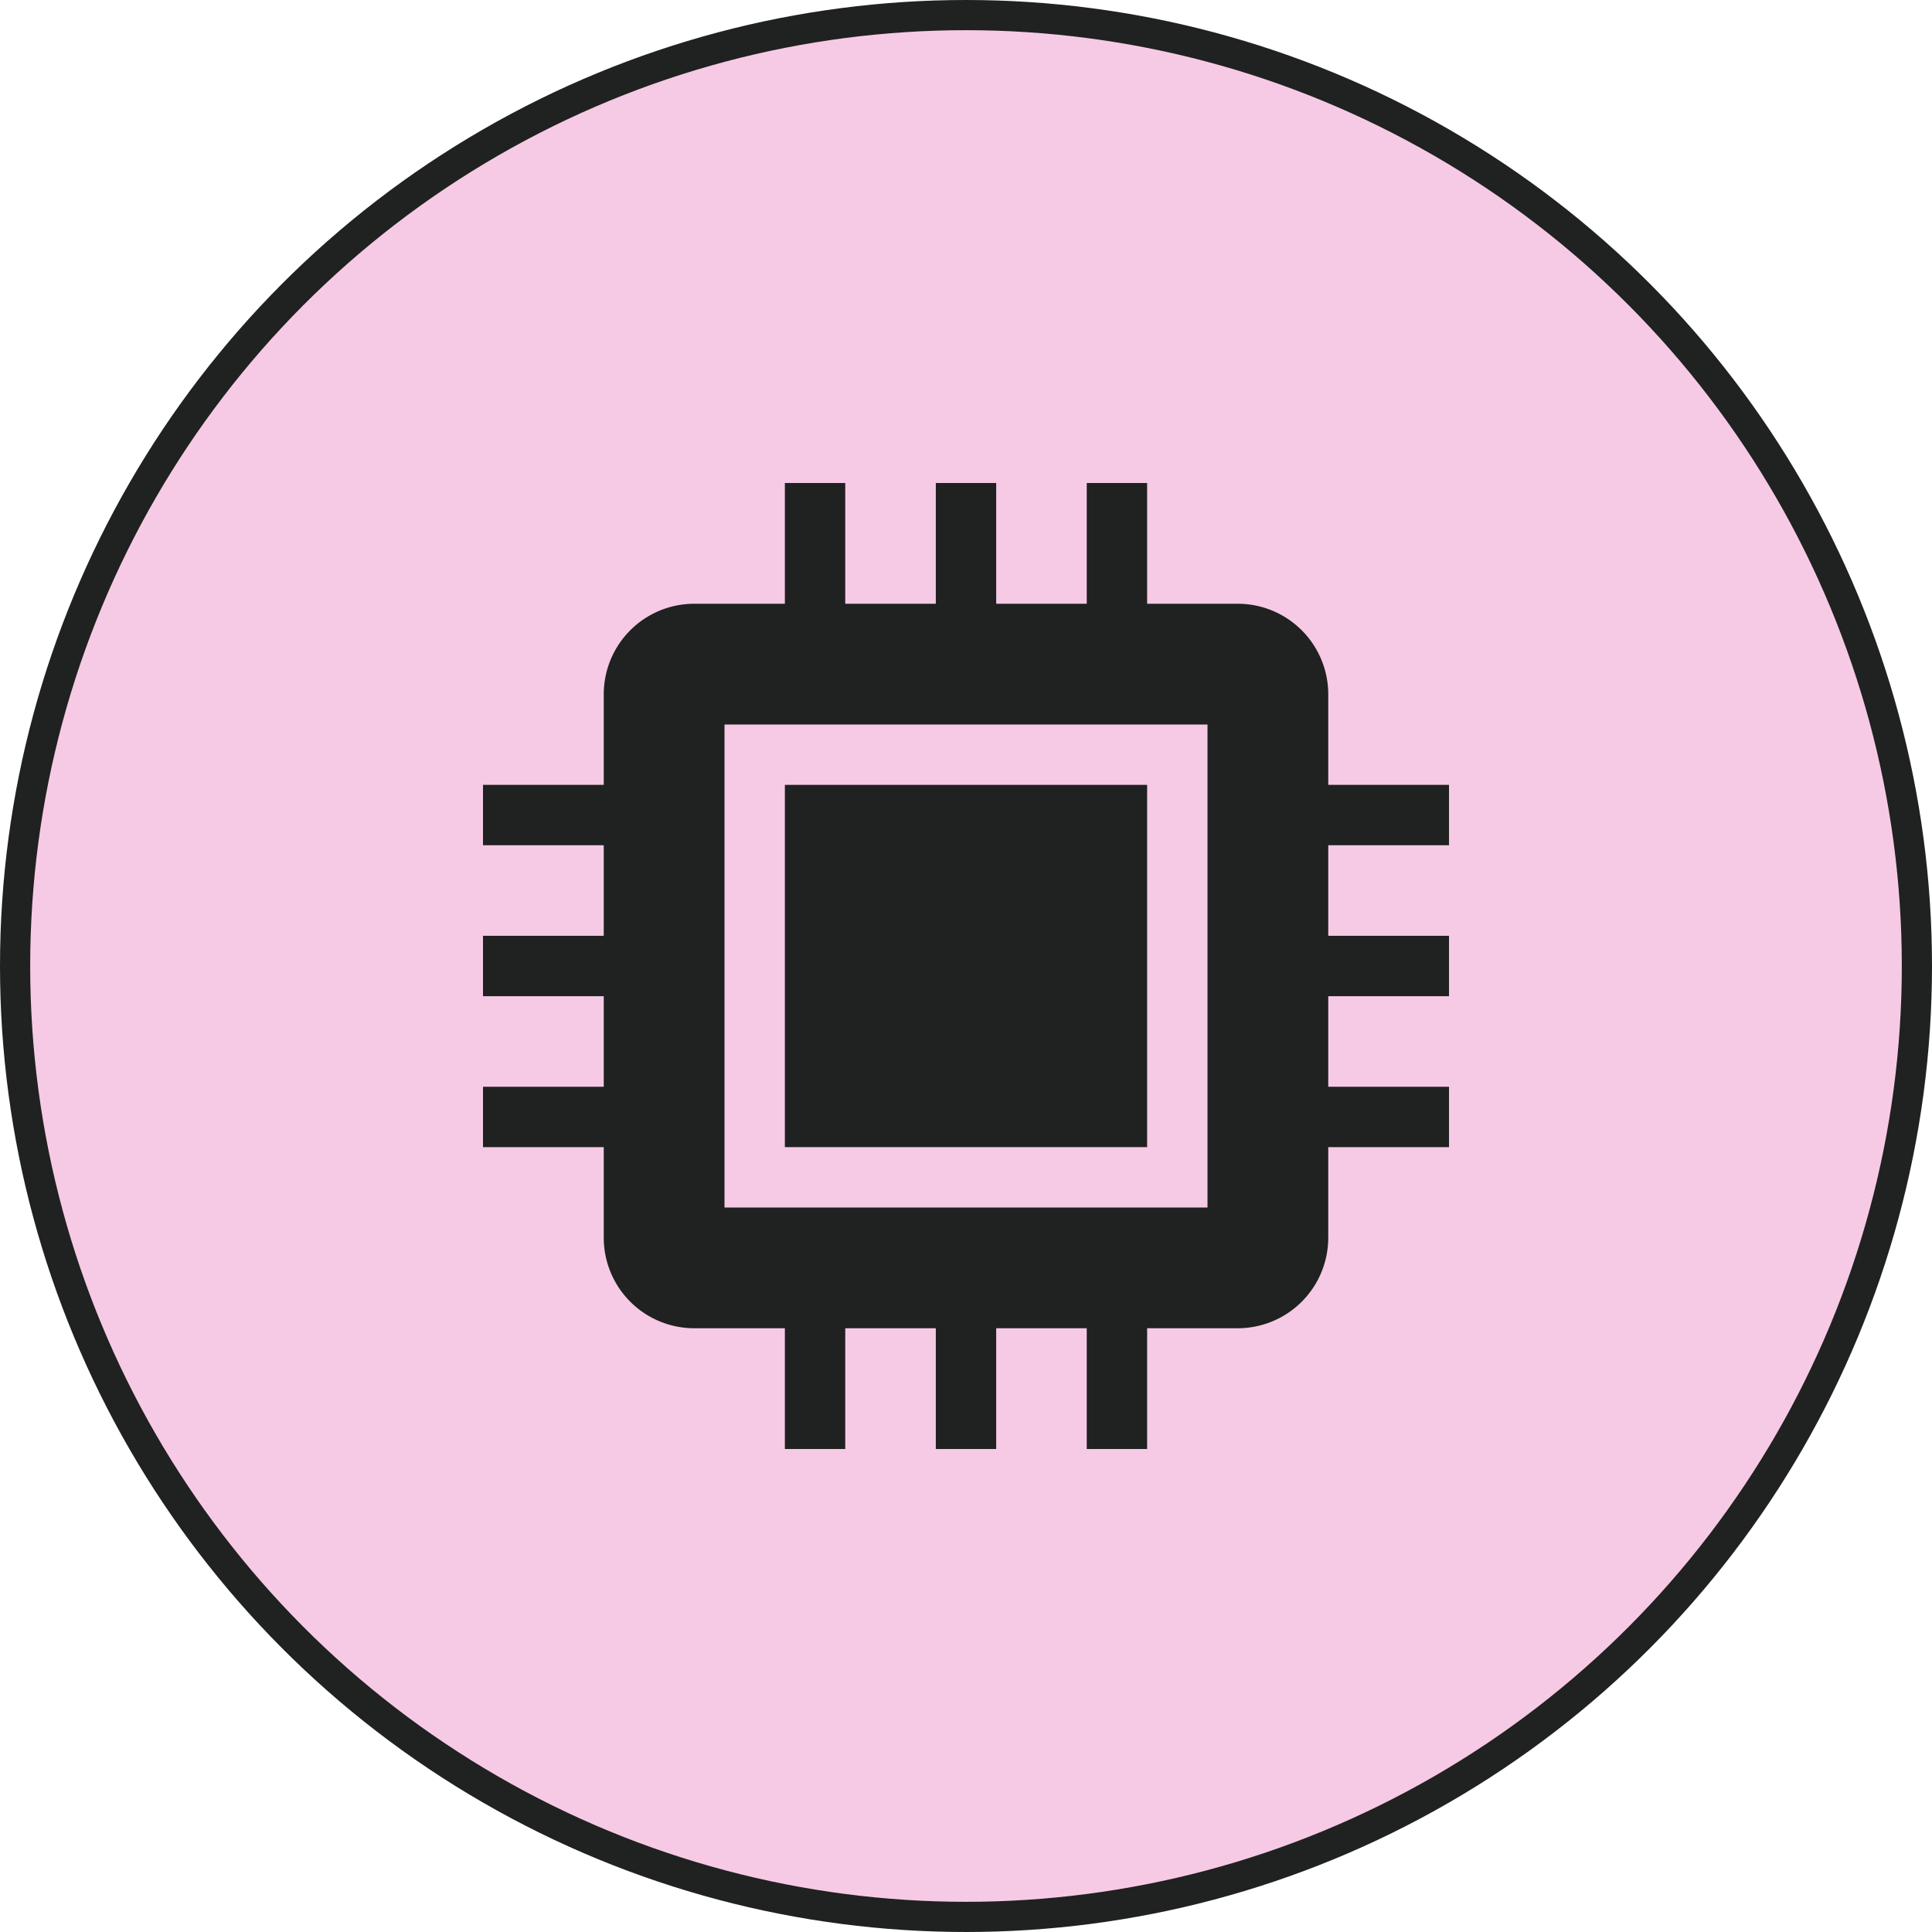 <svg width="64" height="64" fill="none" xmlns="http://www.w3.org/2000/svg"><circle cx="32" cy="32" r="31.5" fill="#F6CAE4" stroke="#202121"/><g clip-path="url(#clip0_4336_3408)" fill="#202121"><path d="M48 28v-2h-4v-3a3 3 0 00-3-3h-3v-4h-2v4h-3v-4h-2v4h-3v-4h-2v4h-3a3 3 0 00-3 3v3h-4v2h4v3h-4v2h4v3h-4v2h4v3a3 3 0 003 3h3v4h2v-4h3v4h2v-4h3v4h2v-4h3a3 3 0 003-3v-3h4v-2h-4v-3h4v-2h-4v-3h4zm-8 12H24V24h16v16z"/><path d="M38 26H26v12h12V26z"/></g><defs><clipPath id="clip0_4336_3408"><path fill="#fff" transform="translate(16 16)" d="M0 0h32v32H0z"/></clipPath></defs></svg>